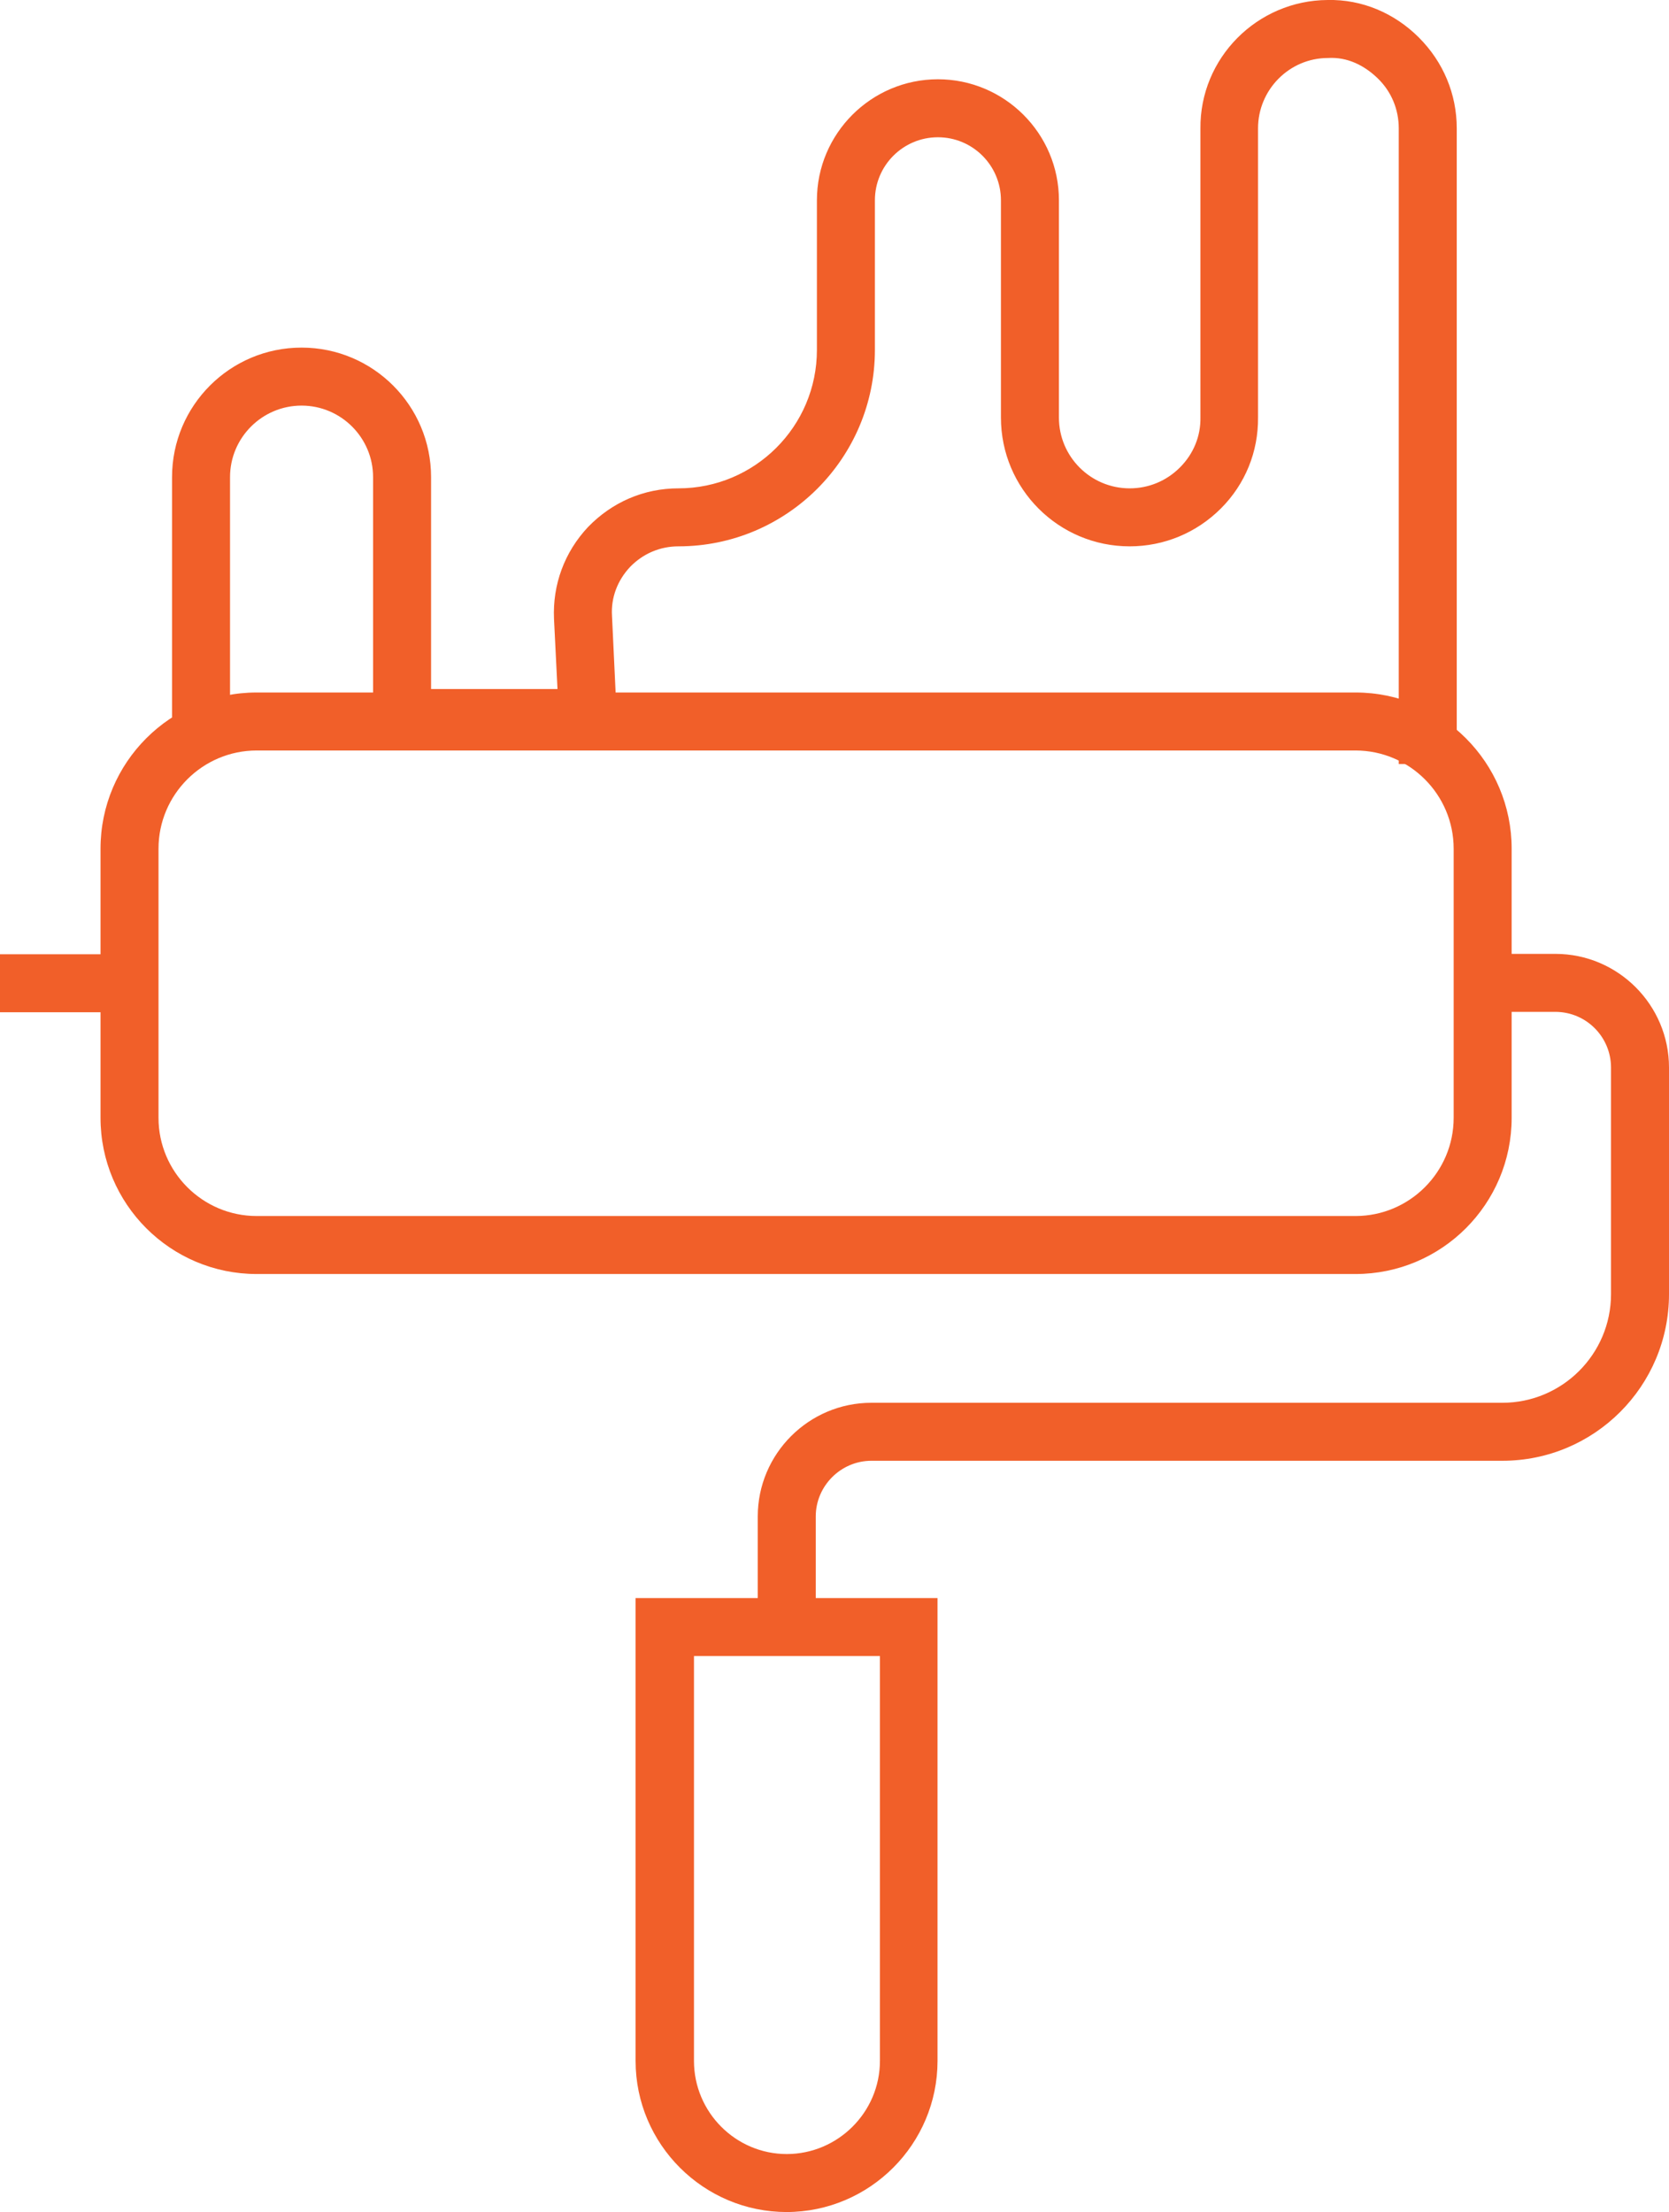 <svg xmlns="http://www.w3.org/2000/svg" xmlns:xlink="http://www.w3.org/1999/xlink" id="Layer_1" viewBox="0 0 43.17 57.21"><defs><style>      .st0 {        fill: none;      }      .st1 {        fill: #f15f29;      }      .st2 {        clip-path: url(#clippath);      }    </style><clipPath id="clippath"><rect class="st0" width="43.17" height="57.21"></rect></clipPath></defs><g class="st2"><path class="st1" d="M37.68,19.76h-1.5V3.32c0-.49-.19-.95-.54-1.29-.35-.34-.79-.56-1.29-.53-1,0-1.81.82-1.81,1.82v7.47c.01.89-.33,1.73-.96,2.36-.63.63-1.47.98-2.36.98-1.84,0-3.33-1.49-3.33-3.33v-5.62c0-.9-.73-1.63-1.63-1.63s-1.63.73-1.63,1.63v3.87c0,2.8-2.28,5.08-5.08,5.08-.48,0-.92.19-1.25.53-.33.35-.5.8-.47,1.27l.16,3.39h-6.34v-6.98c0-1.02-.83-1.85-1.85-1.85s-1.85.83-1.85,1.85v6.22h-1.5v-6.22c0-1.85,1.5-3.35,3.35-3.35s3.35,1.5,3.35,3.35v5.48h3.27l-.09-1.81c-.04-.89.27-1.73.88-2.38.62-.64,1.44-1,2.34-1,1.97,0,3.58-1.6,3.58-3.58v-3.87c0-1.73,1.41-3.13,3.13-3.13s3.13,1.4,3.13,3.13v5.62c0,1.01.82,1.83,1.83,1.83.49,0,.95-.19,1.3-.54.35-.35.54-.81.53-1.3V3.33c-.02-1.83,1.47-3.32,3.29-3.33.89-.02,1.73.34,2.36.97.63.63.98,1.46.98,2.35v16.43Z"></path><path class="st1" d="M17.95,42.83v10.47c0,1.33,1.08,2.41,2.4,2.41s2.41-1.08,2.41-2.41v-10.47h-4.81ZM20.35,57.21c-2.15,0-3.91-1.75-3.91-3.91v-11.97h7.81v11.97c0,2.15-1.75,3.91-3.91,3.91"></path><path class="st1" d="M21.1,42.08h-1.5v-2.86c0-1.62,1.32-2.94,2.94-2.94h16.32c1.55,0,2.81-1.26,2.81-2.81v-5.86c0-.79-.64-1.44-1.44-1.44h-2.62v-1.5h2.62c1.62,0,2.94,1.32,2.94,2.94v5.86c0,2.38-1.93,4.31-4.31,4.31h-16.32c-.79,0-1.44.65-1.44,1.44v2.86Z"></path><path class="st1" d="M6.64,19.41c-1.4,0-2.54,1.14-2.54,2.54v6.96c0,1.4,1.14,2.54,2.54,2.54h28.42c1.4,0,2.54-1.14,2.54-2.54v-6.96c0-1.4-1.14-2.54-2.54-2.54H6.64ZM35.07,32.95H6.64c-2.23,0-4.04-1.81-4.04-4.04v-6.96c0-2.23,1.81-4.04,4.04-4.04h28.42c2.23,0,4.04,1.81,4.04,4.04v6.96c0,2.23-1.81,4.04-4.04,4.04"></path></g><rect class="st1" y="24.68" width="3.35" height="1.5"></rect></svg>